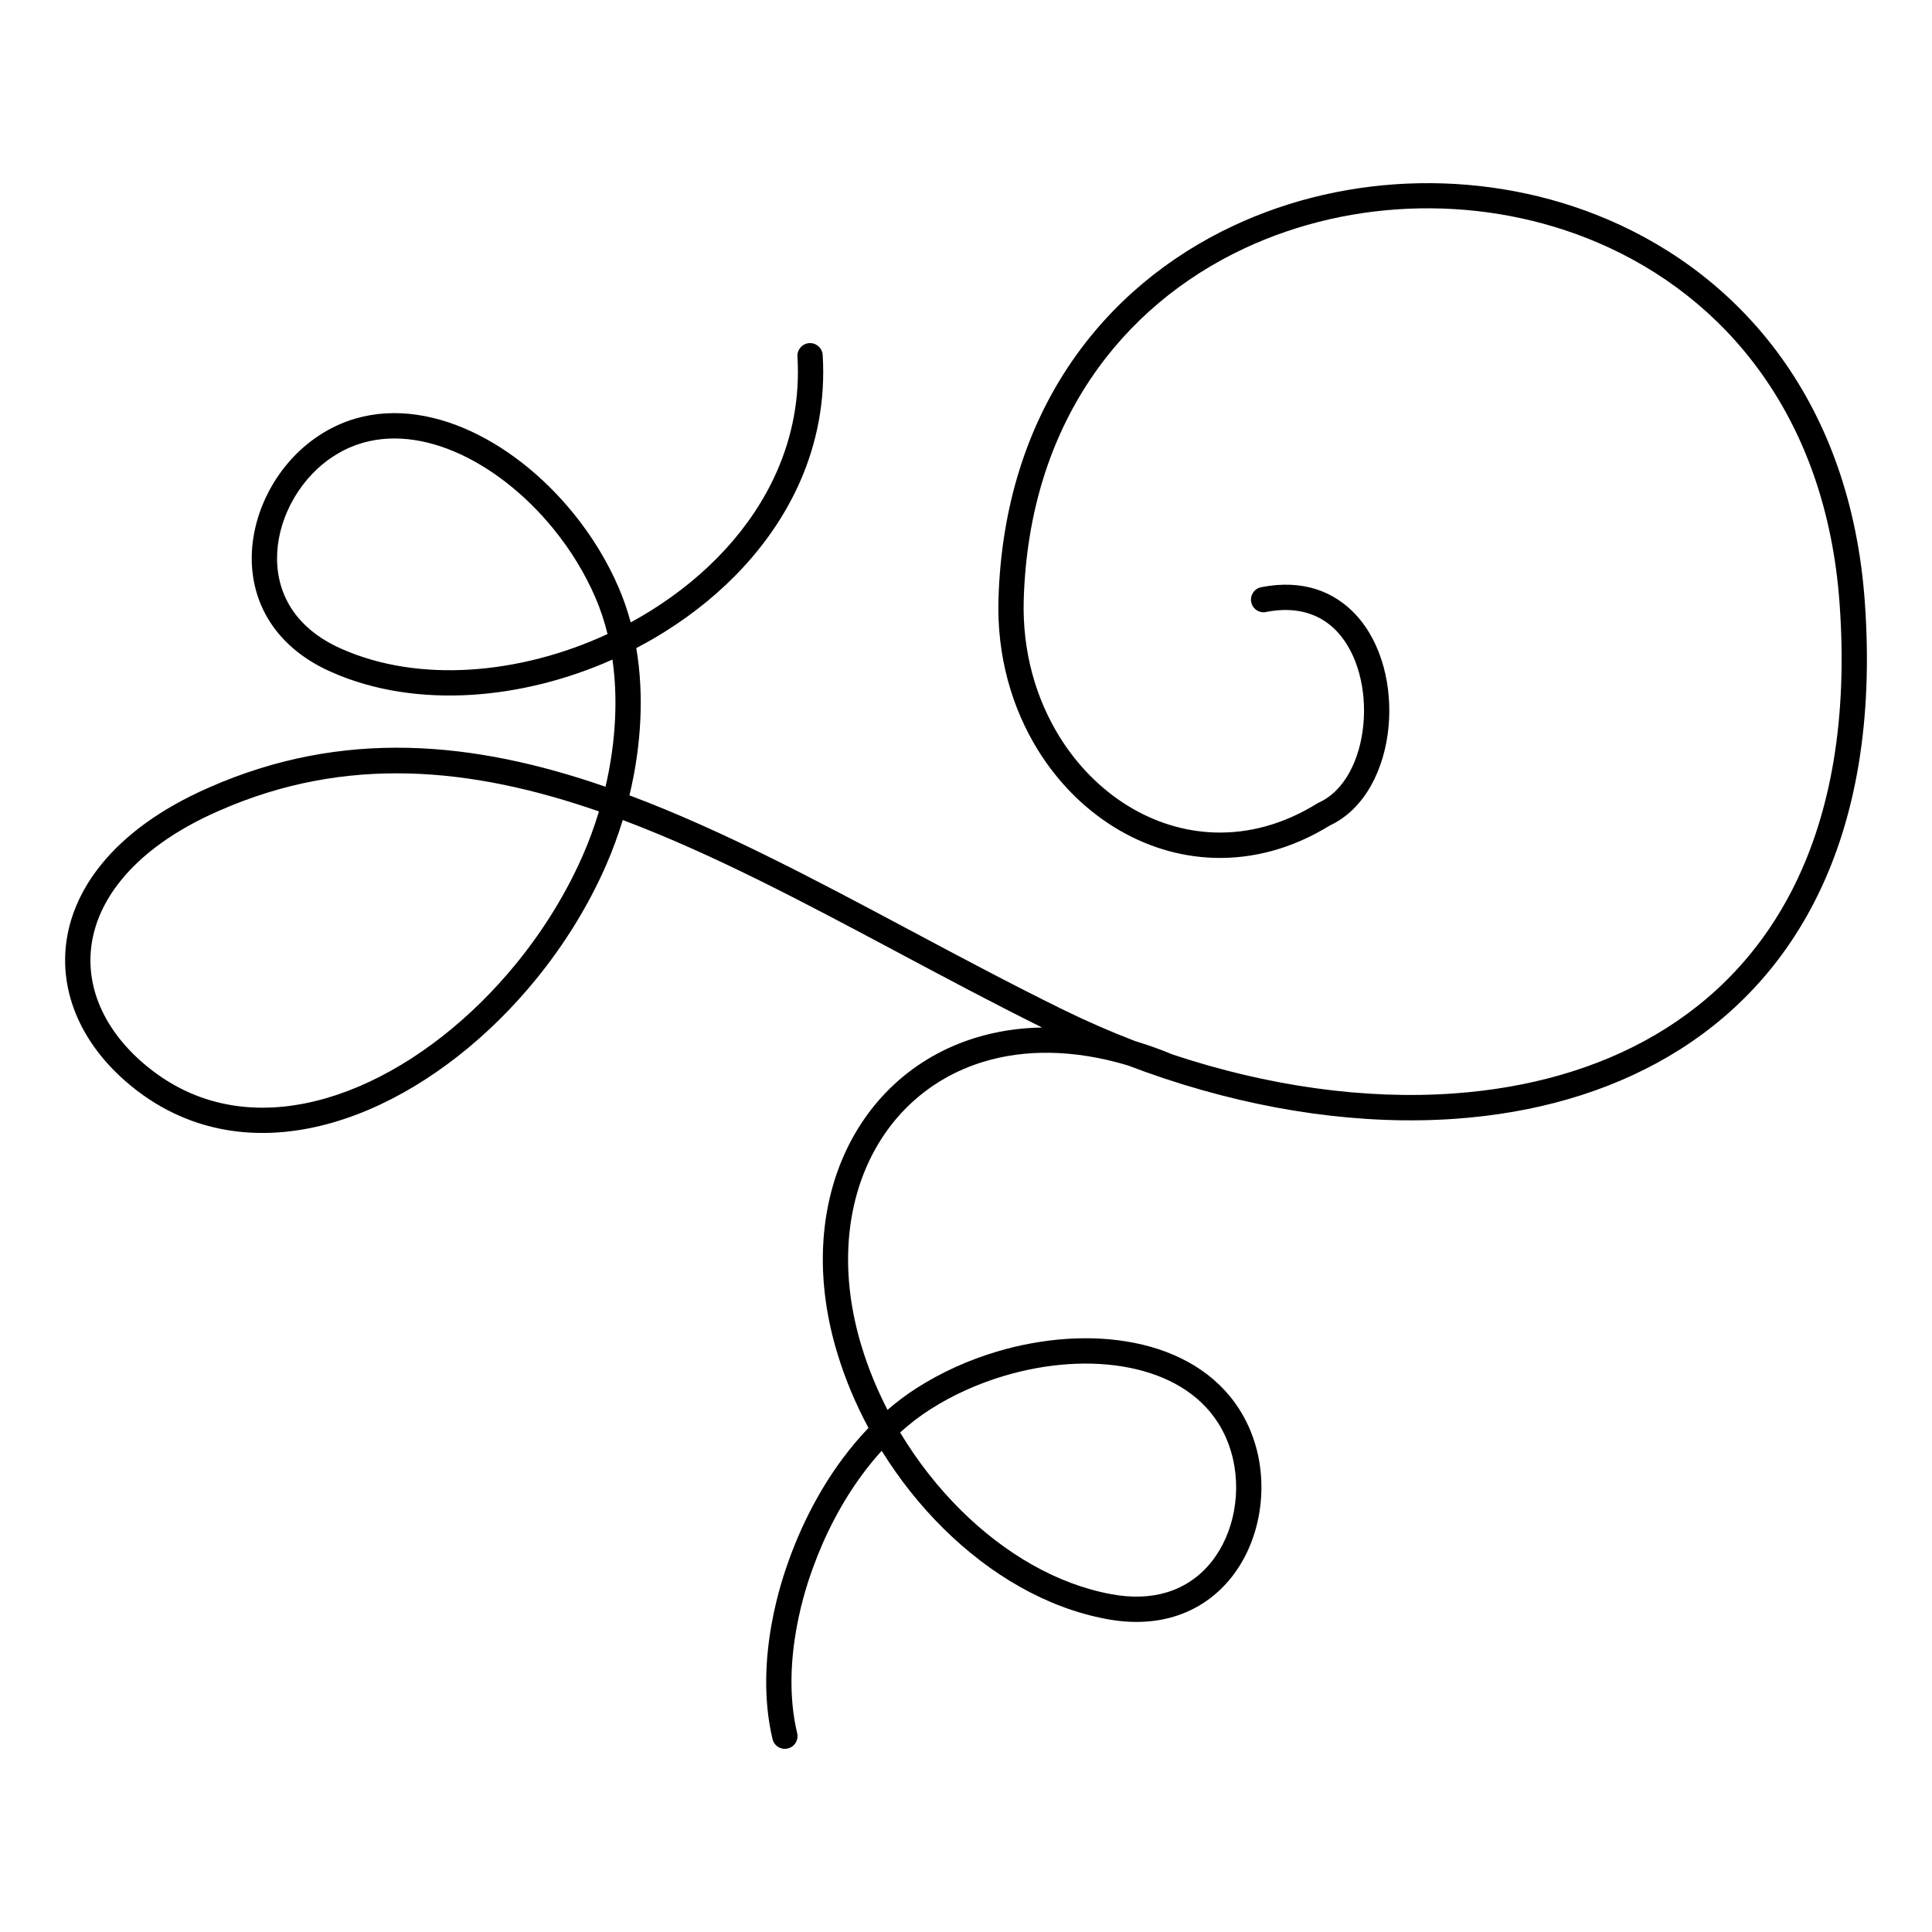 <?xml version="1.0" encoding="UTF-8"?>
<!-- Uploaded to: ICON Repo, www.iconrepo.com, Generator: ICON Repo Mixer Tools -->
<svg fill="#000000" width="800px" height="800px" version="1.1" viewBox="144 144 512 512" xmlns="http://www.w3.org/2000/svg">
 <path d="m479.52 306.2c-1.82 0.355-3.582-0.832-3.938-2.648-0.355-1.82 0.832-3.582 2.648-3.938 11.062-2.176 19.398 1.16 25.102 7.328 3.473 3.754 5.898 8.539 7.32 13.734 1.391 5.09 1.824 10.594 1.328 15.91-1.051 11.293-6.316 21.855-15.516 26.152-10.125 6.258-20.602 8.898-30.652 8.602-9.48-0.281-18.543-3.184-26.551-8.141-7.965-4.93-14.887-11.883-20.121-20.297-6.973-11.203-10.988-25.023-10.535-40.129 1.477-49.547 27.816-82.766 62.195-98.918 15.332-7.203 32.266-10.988 49.301-11.297 17.031-0.309 34.164 2.863 49.902 9.578 35.828 15.285 64.426 48.824 68.191 101.36 2.277 31.77-2.539 57.547-12.52 77.84-9.25 18.812-22.91 32.879-39.465 42.609-16.473 9.684-35.77 15.059-56.402 16.535-24.598 1.762-51.137-2.012-77.043-10.609-0.148-0.039-0.297-0.086-0.445-0.148-3.16-1.055-6.312-2.184-9.449-3.383-14.391-4.309-27.391-4.281-38.328-0.934-7.266 2.223-13.645 5.926-18.926 10.797-5.277 4.871-9.457 10.922-12.336 17.844-5.469 13.16-6.238 29.465-0.922 46.852 1.754 5.738 4.062 11.352 6.836 16.734 2.445-2.113 5.023-4.051 7.727-5.781 6.531-4.176 13.77-7.426 21.215-9.652 12.266-3.664 25.18-4.586 36.504-2.32 11.645 2.328 21.66 8.012 27.75 17.535 1.801 2.812 3.242 5.93 4.266 9.359 1.812 6.062 2.102 12.684 0.922 18.98-1.117 5.961-3.559 11.645-7.285 16.32-3.789 4.754-8.891 8.461-15.258 10.363-5.141 1.535-11.086 1.879-17.801 0.617-0.043-0.008-0.086-0.016-0.129-0.027-15.715-2.926-30.68-11.699-43.059-23.934-6.172-6.102-11.715-13.074-16.391-20.621-1.781 1.953-3.469 4.016-5.062 6.168-5.594 7.547-10.02 16.156-13.199 24.965l-0.047 0.133c-1.398 3.871-8.707 24.109-4.09 43.59 0.426 1.805-0.688 3.613-2.492 4.039-1.805 0.426-3.613-0.688-4.039-2.492-5.07-21.379 2.816-43.215 4.328-47.395l0.047-0.133c3.394-9.414 8.129-18.621 14.117-26.699 2.152-2.902 4.465-5.66 6.941-8.234-3.367-6.262-6.141-12.84-8.199-19.578-5.797-18.949-4.91-36.832 1.133-51.363 3.25-7.82 7.992-14.672 13.988-20.207 5.992-5.531 13.246-9.734 21.523-12.27 5.441-1.664 11.316-2.598 17.559-2.699-12.887-6.394-25.516-13.125-37.996-19.777-24.859-13.25-49.121-26.176-73.137-35.207-1.254 4.121-2.727 8.105-4.375 11.891-4.699 10.766-11.051 21.016-18.52 30.203-12.5 15.367-28.18 27.793-44.57 34.738-16.691 7.07-34.145 8.484-49.848 1.633-4.449-1.941-8.746-4.547-12.832-7.871-6.637-5.398-11.492-11.656-14.41-18.336-2.871-6.578-3.859-13.539-2.82-20.477 1.035-6.883 4.07-13.715 9.254-20.09 6.227-7.656 15.574-14.645 28.297-20.223 0.055-0.027 0.109-0.055 0.168-0.078 35.633-15.703 70.238-12.277 105.09-0.207 1.363-5.871 2.246-11.934 2.531-17.992 0.25-5.289 0.043-10.57-0.691-15.707-11.988 5.336-24.848 8.574-37.418 9.344-13.023 0.797-25.754-1.059-36.926-5.981l0.004-0.004c-6.254-2.731-10.973-6.356-14.367-10.523-4.199-5.156-6.332-11.086-6.793-17.141-0.453-5.953 0.727-12.027 3.152-17.59 2.559-5.867 6.527-11.18 11.441-15.18 2.797-2.277 5.738-4.047 8.793-5.356 10.367-4.441 21.844-3.504 32.789 1.121 10.648 4.5 20.812 12.52 28.891 22.441 4.922 6.043 9.09 12.805 12.133 19.91 1.262 2.945 2.301 5.988 3.133 9.105 1.852-1.008 3.672-2.066 5.457-3.184 14.523-9.074 26.605-21.66 33.27-36.785 4.086-9.273 6.137-19.512 5.465-30.496-0.109-1.848 1.301-3.434 3.148-3.543 1.848-0.109 3.434 1.301 3.543 3.148 0.742 12.105-1.52 23.383-6.016 33.59-7.234 16.418-20.254 30.023-35.867 39.777-2.445 1.527-4.957 2.961-7.519 4.297 1.059 6.223 1.379 12.645 1.074 19.062-0.316 6.731-1.32 13.469-2.883 19.965 24.531 9.195 49.223 22.352 74.512 35.828 13.219 7.047 26.605 14.18 40.141 20.836 6.367 3.129 12.84 5.957 19.375 8.469 3.281 0.984 6.625 2.176 10.02 3.586 25.078 8.32 50.734 11.98 74.488 10.277 19.645-1.406 37.953-6.481 53.488-15.617 15.453-9.086 28.207-22.215 36.84-39.777 9.469-19.254 14.023-43.887 11.836-74.43-3.559-49.66-30.449-81.301-64.125-95.668-14.875-6.348-31.074-9.344-47.176-9.055-16.098 0.289-32.094 3.867-46.57 10.668-32.242 15.145-56.945 46.383-58.34 93.039-0.41 13.723 3.227 26.258 9.539 36.402 4.699 7.551 10.871 13.77 17.941 18.145 7.031 4.352 14.957 6.898 23.219 7.144 8.828 0.262 18.082-2.102 27.082-7.699 0.129-0.082 0.266-0.156 0.41-0.219 6.949-3.148 10.973-11.586 11.824-20.742 0.422-4.547 0.059-9.234-1.121-13.547-1.148-4.207-3.066-8.027-5.769-10.953-4.188-4.527-10.441-6.945-18.91-5.281zm-176.79 52.836c-33.668-11.684-66.902-15.059-100.65-0.184-0.059 0.027-0.117 0.051-0.176 0.07-11.703 5.129-20.215 11.453-25.797 18.316-4.387 5.394-6.949 11.125-7.812 16.863-0.855 5.684-0.039 11.395 2.32 16.801 2.492 5.711 6.703 11.109 12.492 15.816 3.602 2.93 7.379 5.219 11.285 6.926 13.883 6.059 29.504 4.727 44.574-1.656 15.371-6.512 30.141-18.246 41.973-32.797 7.094-8.723 13.121-18.449 17.578-28.656 1.598-3.656 3.012-7.512 4.211-11.5zm2.277-47.004c-0.805-3.289-1.855-6.488-3.172-9.559-2.797-6.527-6.629-12.746-11.16-18.312-7.414-9.102-16.664-16.43-26.293-20.5-9.332-3.941-18.996-4.789-27.566-1.121-2.488 1.066-4.898 2.516-7.191 4.383-4.082 3.324-7.383 7.754-9.523 12.66-2 4.578-2.973 9.559-2.602 14.414 0.363 4.754 2.027 9.398 5.297 13.414 2.742 3.367 6.633 6.332 11.859 8.609l0.012 0.004 0.004-0.004c10.168 4.481 21.836 6.164 33.828 5.43 12.266-0.75 24.848-4.027 36.508-9.426zm85.523 205.46c-2.812 1.797-5.477 3.856-7.992 6.125 4.559 7.598 10.051 14.609 16.215 20.703 11.484 11.352 25.262 19.465 39.613 22.133l0.113 0.02c5.598 1.051 10.484 0.785 14.652-0.461 4.973-1.484 8.957-4.383 11.922-8.105 3.031-3.805 5.027-8.469 5.949-13.383 0.988-5.258 0.746-10.781-0.762-15.832-0.852-2.859-2.027-5.414-3.477-7.68-5.012-7.836-13.48-12.559-23.422-14.543-10.262-2.051-22.035-1.191-33.273 2.164-6.902 2.062-13.57 5.047-19.535 8.863z"/>
</svg>